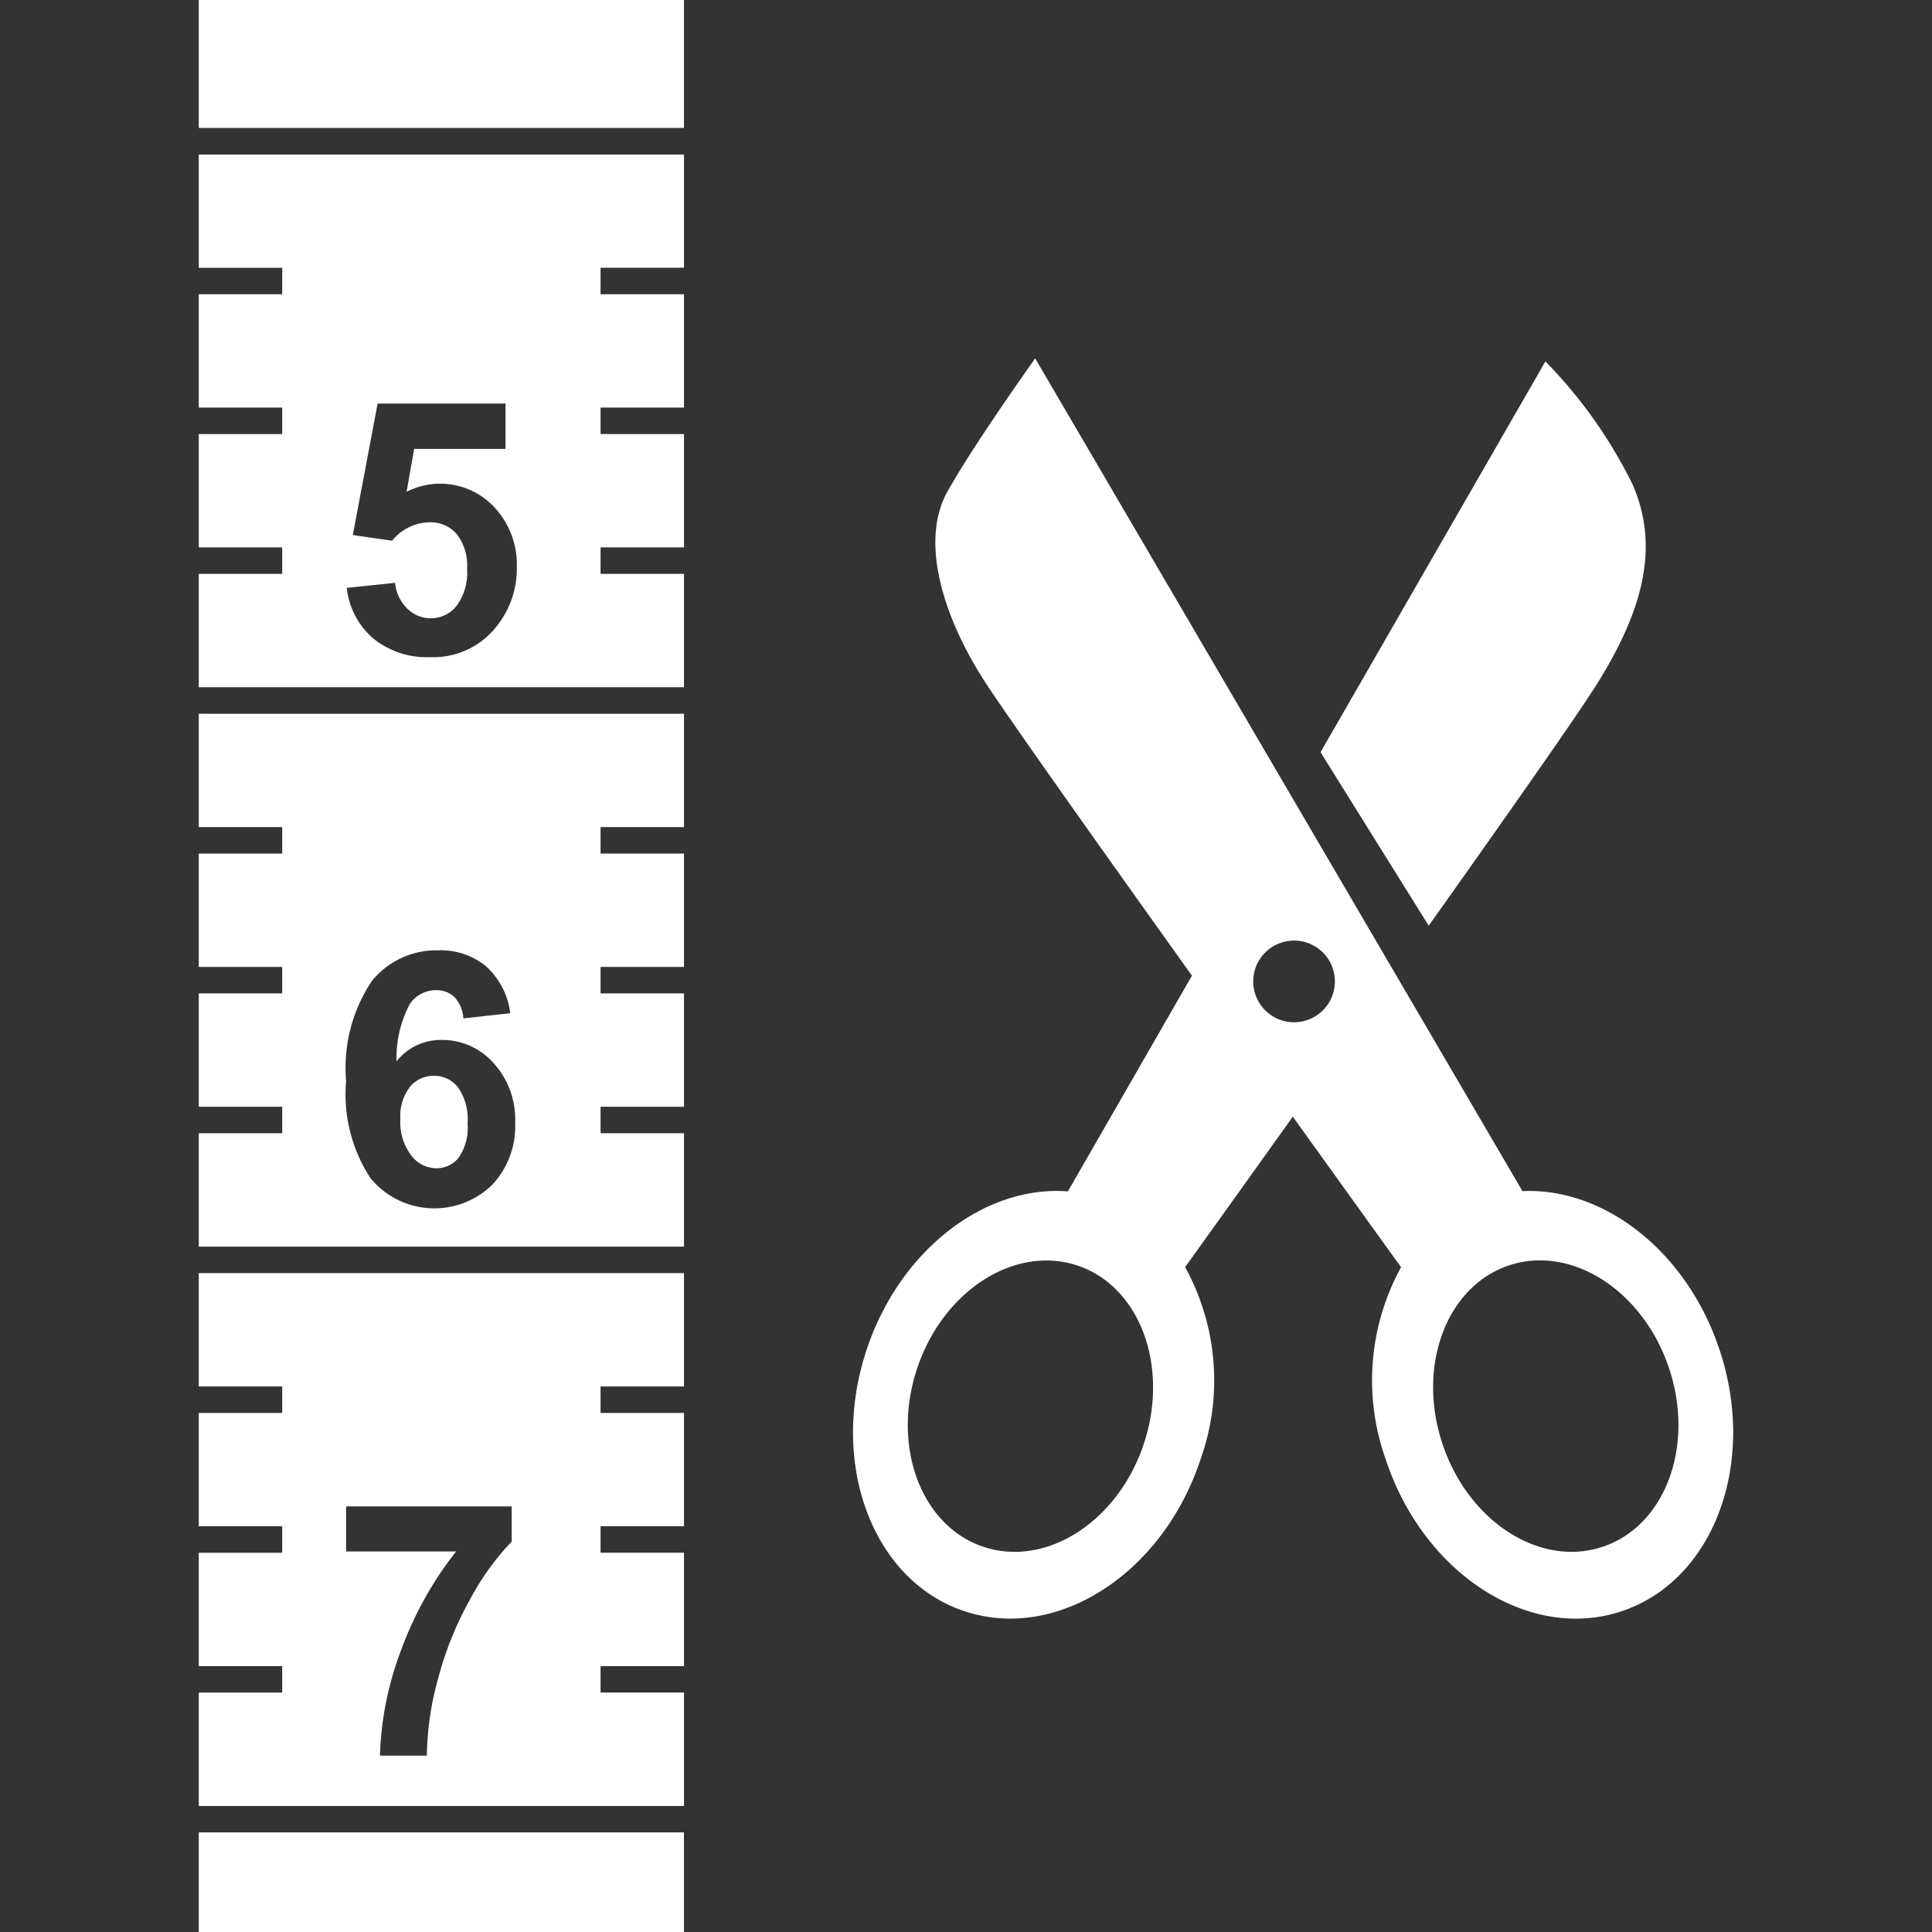 <svg height="21.167mm" viewBox="0 0 60 60" width="21.167mm" xmlns="http://www.w3.org/2000/svg"><rect x="0" y="0" width="60" height="60" fill="#333333" stroke="none"/><g fill="#fff"><path d="m53.4 41.913c-1.016-3.057-3.592-5.04-6.118-4.921l-15.134-25.862s-1.875 2.625-2.719 4.126-.187 3.75 1.032 5.719c.565.914 3.536 5.1 6.556 9.325l-3.853 6.7c-2.567-.2-5.216 1.807-6.25 4.917-1.177 3.542.188 7.179 3.05 8.124s6.136-1.163 7.313-4.7a7.31 7.31 0 0 0 -.472-5.991c.577-.8 1.831-2.553 3.344-4.671 1.454 2.025 2.69 3.742 3.362 4.675a7.312 7.312 0 0 0 -.47 5.987c1.177 3.541 4.452 5.649 7.313 4.7s4.227-4.586 3.046-8.128zm-17.878 2.927c-.8 2.413-3.029 3.845-4.974 3.2s-2.869-3.127-2.066-5.54 3.029-3.844 4.972-3.2 2.869 3.126 2.068 5.54zm4.666-13.093a1.268 1.268 0 1 1 1.268-1.268 1.268 1.268 0 0 1 -1.268 1.268zm9.581 16.291c-1.944.647-4.17-.785-4.973-3.2s.123-4.893 2.068-5.54 4.169.786 4.972 3.2-.123 4.894-2.067 5.54z"/><path d="m49.587 21.256c1.407-2.25 1.97-4.219 1.125-6.188a14.745 14.745 0 0 0 -2.718-3.844l-6.984 12.136 3.36 5.388c2.448-3.448 4.655-6.593 5.217-7.492z"/><path d="m6.173 0h15.068v3.973h-15.068z"/><path d="m6.173 56.907h15.068v3.093h-15.068z"/><path d="m21.242 8.316v-3.516h-15.069v3.516h2.591v.821h-2.591v3.521h2.591v.822h-2.591v3.52h2.591v.822h-2.591v3.521h15.069v-3.52h-2.591v-.823h2.591v-3.52h-2.591v-.822h2.591v-3.521h-2.591v-.821zm-5.758 11.054a2.49 2.49 0 0 1 -2.124 1.038 2.64 2.64 0 0 1 -1.771-.583 2.4 2.4 0 0 1 -.819-1.568l1.5-.156a1.277 1.277 0 0 0 .38.8 1.029 1.029 0 0 0 .728.3 1.011 1.011 0 0 0 .8-.383 1.743 1.743 0 0 0 .327-1.153 1.583 1.583 0 0 0 -.324-1.084 1.082 1.082 0 0 0 -.843-.361 1.531 1.531 0 0 0 -1.161.573l-1.22-.177.77-4.083h3.973v1.408h-2.838l-.235 1.332a2.3 2.3 0 0 1 2.723.476 2.622 2.622 0 0 1 .7 1.889 2.832 2.832 0 0 1 -.566 1.732z"/><path d="m21.242 25.686v-3.52h-15.069v3.52h2.591v.822h-2.591v3.521h2.591v.822h-2.591v3.521h2.591v.822h-2.591v3.521h15.069v-3.521h-2.591v-.822h2.591v-3.521h-2.591v-.822h2.591v-3.521h-2.591v-.822zm-5.961 11.114a2.571 2.571 0 0 1 -3.767-.2 4.737 4.737 0 0 1 -.765-3.025 4.837 4.837 0 0 1 .8-3.109 2.574 2.574 0 0 1 2.071-.952 2.2 2.2 0 0 1 1.48.5 2.351 2.351 0 0 1 .746 1.453l-1.456.16a1.054 1.054 0 0 0 -.278-.663.811.811 0 0 0 -.583-.214.98.98 0 0 0 -.8.428 3.573 3.573 0 0 0 -.415 1.782 1.758 1.758 0 0 1 1.4-.664 2.129 2.129 0 0 1 1.613.717 2.6 2.6 0 0 1 .672 1.852 2.652 2.652 0 0 1 -.718 1.935z"/><path d="m13.467 33.411a.942.942 0 0 0 -.733.339 1.478 1.478 0 0 0 -.3 1 1.7 1.7 0 0 0 .337 1.132.992.992 0 0 0 .771.4.877.877 0 0 0 .7-.326 1.642 1.642 0 0 0 .279-1.07 1.719 1.719 0 0 0 -.3-1.121.94.94 0 0 0 -.754-.354z"/><path d="m21.242 43.058v-3.521h-15.069v3.521h2.591v.822h-2.591v3.52h2.591v.822h-2.591v3.521h2.591v.822h-2.591v3.521h15.069v-3.522h-2.591v-.822h2.591v-3.521h-2.591v-.821h2.591v-3.52h-2.591v-.822zm-5.351 4.817a8.056 8.056 0 0 0 -1.295 1.8 10.5 10.5 0 0 0 -1 2.491 9.3 9.3 0 0 0 -.339 2.357h-1.457a10.021 10.021 0 0 1 .672-3.318 11.042 11.042 0 0 1 1.693-3.023h-3.416v-1.4h5.142z"/></g><path d="m0 0h60v60h-60z" fill="none" opacity=".7"/></svg>
